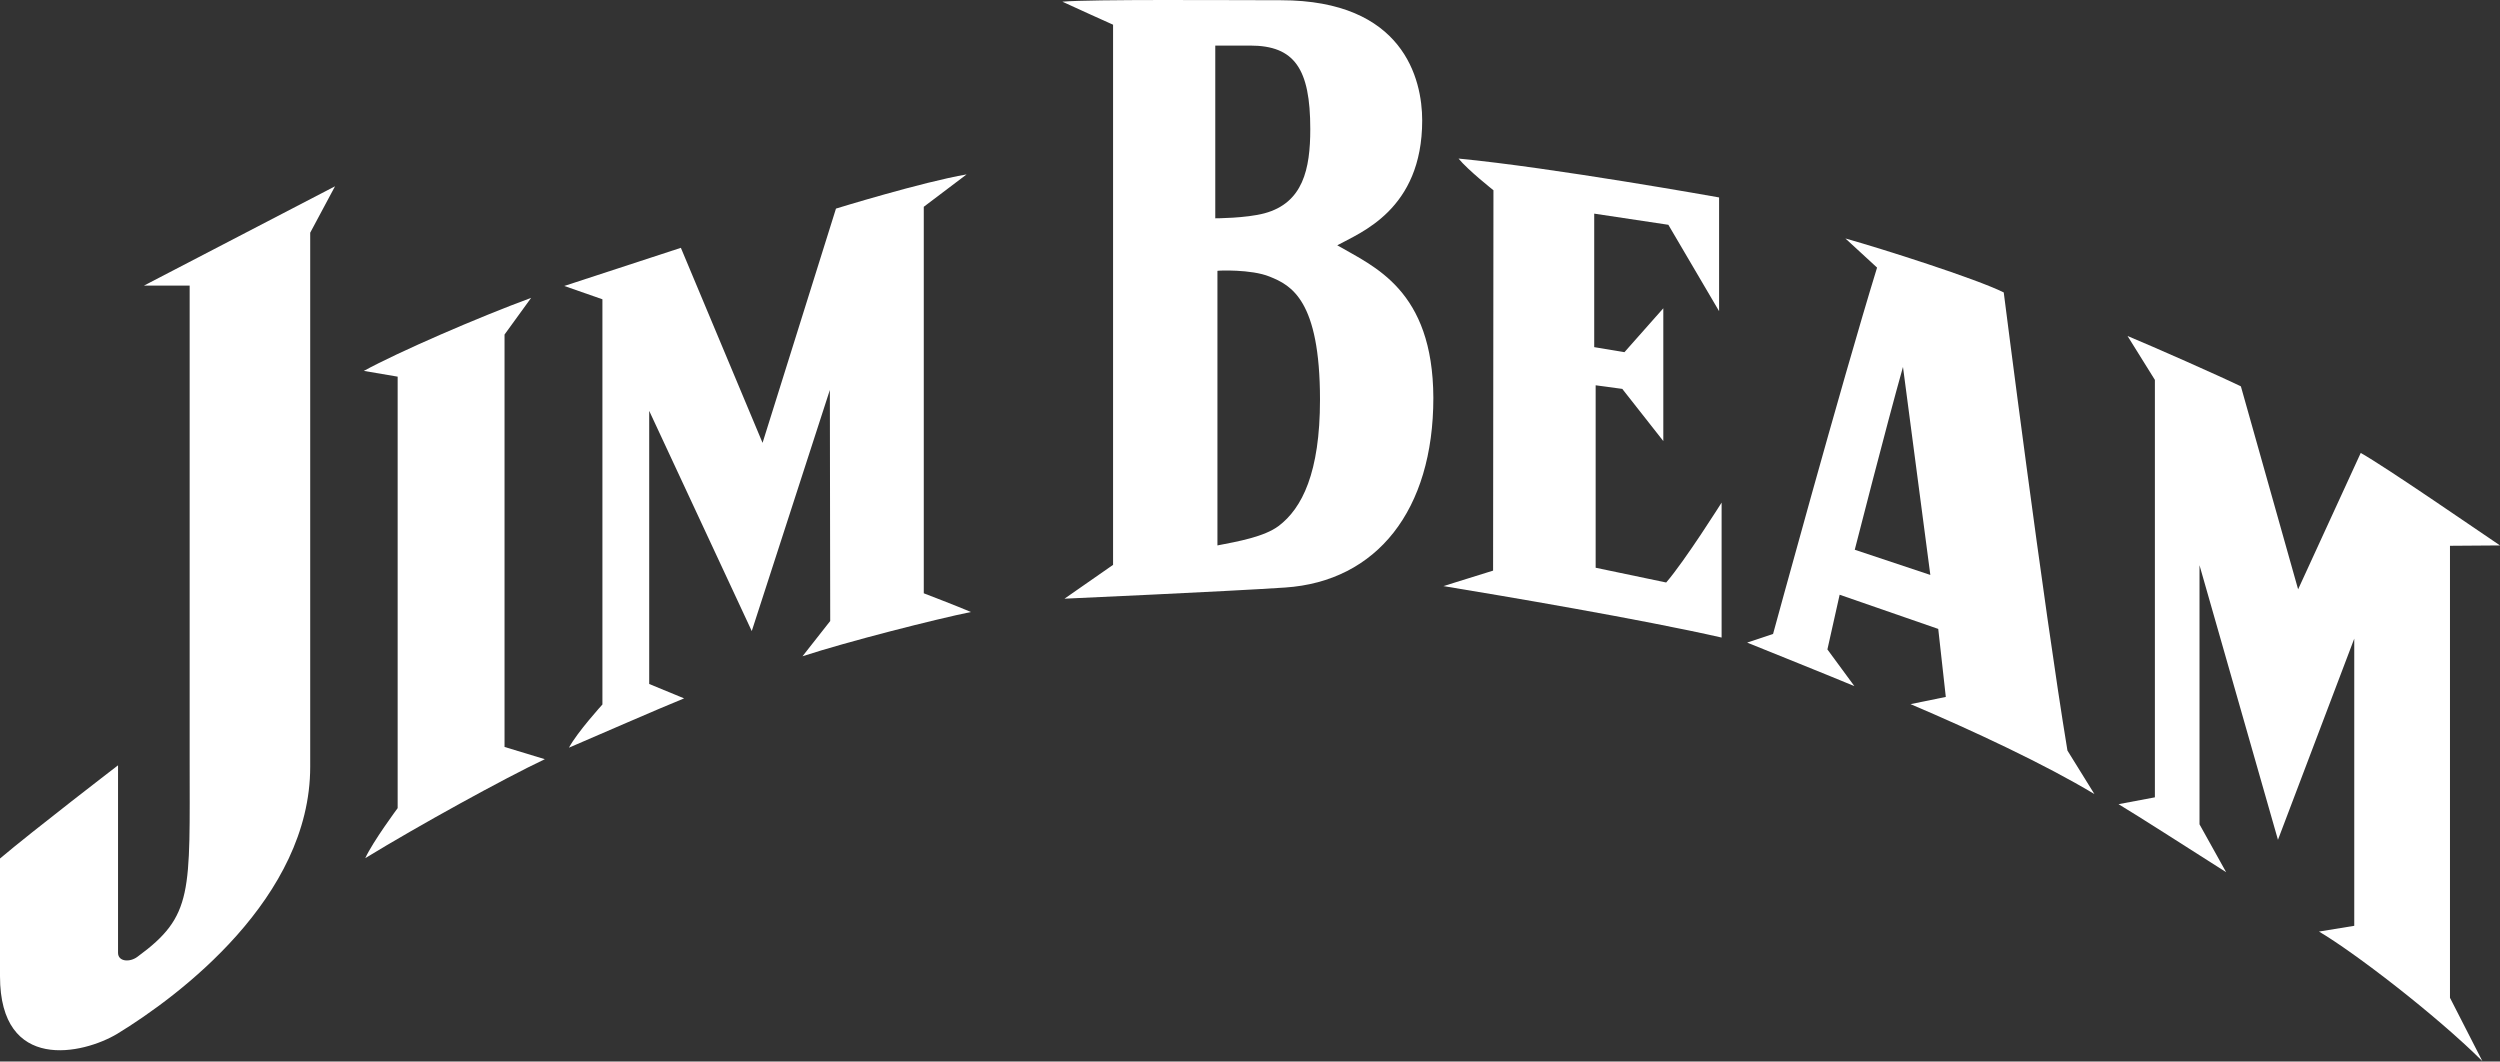 <svg xmlns="http://www.w3.org/2000/svg" width="1081" height="459" viewBox="0 0 1081 459" fill="none"><rect x="0" y="0" width="1081" height="459" fill="#333333" stroke="none"/><path d="M1081 235.843L1059.37 235.999V431.441L1073.38 458.828C1052.99 438.599 1017.82 411.679 1002.73 402.809L1017.98 400.32V276.146L984.991 363.13L951.069 244.402V356.439L962.584 377.134C949.824 369.043 924.149 352.548 916.057 347.725L931.773 344.768V164.264L919.947 145.28C930.84 149.793 960.405 162.864 968.963 167.065L993.705 254.827L1020.78 195.852C1031.83 202.077 1071.04 229.152 1081 235.843Z" fill="white"></path><path d="M801.997 237.711C801.997 237.711 815.69 184.026 822.848 158.662L834.675 248.603L801.997 237.711ZM797.951 103.111L811.645 115.715C796.084 166.287 766.674 274.123 766.674 274.123L755.471 277.857C762.784 280.814 792.194 292.64 801.841 296.686L790.171 280.814L795.462 257.162L838.098 271.944L841.366 301.354L826.116 304.466C853.192 315.981 884.469 330.608 905.631 343.368L893.961 324.539C883.535 261.363 866.418 126.452 866.418 126.452C854.592 120.539 813.512 107.468 797.951 103.111Z" fill="white"></path><path d="M624.139 253.427L645.612 246.736L645.768 82.26C645.768 82.26 634.72 73.546 630.674 68.566C671.287 72.457 743.333 85.372 743.333 85.372V134.544L721.393 97.198L689.338 92.374V150.104L702.409 152.283L719.214 133.299V190.718L701.475 168.155L689.96 166.599V245.491C689.96 245.491 711.434 250.004 720.459 251.871C728.551 242.535 744.423 217.326 744.423 217.326V275.679C709.567 267.743 649.658 257.629 624.139 253.427Z" fill="white"></path><path d="M548.981 119.605C558.317 123.34 570.766 129.72 570.766 172.823C570.766 204.411 562.986 219.816 552.871 227.441C546.647 232.109 535.288 234.132 526.418 235.844V117.116C526.418 116.96 541.045 116.338 548.981 119.605ZM525.64 19.706C525.64 19.706 533.42 19.706 540.578 19.706C559.718 19.706 566.565 29.665 566.565 55.807C566.565 73.079 563.452 87.706 546.803 92.219C538.711 94.397 525.484 94.397 525.484 94.397V19.706H525.64ZM578.235 106.068C588.038 100.621 614.958 90.818 614.958 52.072C614.958 34.177 606.867 0.099 553.805 0.099C530.308 0.099 472.423 -0.367 459.352 0.722C462.931 2.434 481.292 10.681 481.292 10.681V244.246L460.285 258.873C460.285 258.873 529.997 255.761 555.672 254.05C595.352 251.404 619.782 220.594 619.782 172.045C619.627 125.207 593.951 115.248 578.235 106.068Z" fill="white"></path><path d="M347.003 283.77L358.985 268.521L358.829 168.622L325.062 272.878L280.714 177.647V295.752L295.808 301.977C285.383 306.178 256.595 318.782 246.014 323.295C249.593 316.604 260.486 304.622 260.486 304.622V129.409L243.991 123.651L294.408 107.157L329.731 191.496L361.474 90.196C361.474 90.196 398.82 78.681 417.96 75.413L399.442 89.418V256.539C399.442 256.539 414.847 262.452 419.827 264.631C405.2 267.587 366.454 277.391 347.003 283.77Z" fill="white"></path><path d="M157.941 371.065C161.209 363.907 171.945 349.436 171.945 349.436V162.864L157.318 160.374C172.412 152.127 206.49 137.344 229.675 128.786L218.161 144.658V322.983L235.589 328.273C217.849 336.676 181.126 356.905 157.941 371.065Z" fill="white"></path><path d="M59.442 413.702C56.174 416.192 51.039 415.88 51.039 411.99V330.919C51.039 330.919 14.16 359.24 0 371.221V422.105C0 463.963 35.945 455.871 50.728 447.002C77.492 430.663 134.133 388.182 134.133 331.542V100.621L144.87 80.548L62.243 123.495H82.005V327.496C82.005 386.004 83.716 395.963 59.442 413.702Z" fill="white"></path></svg>